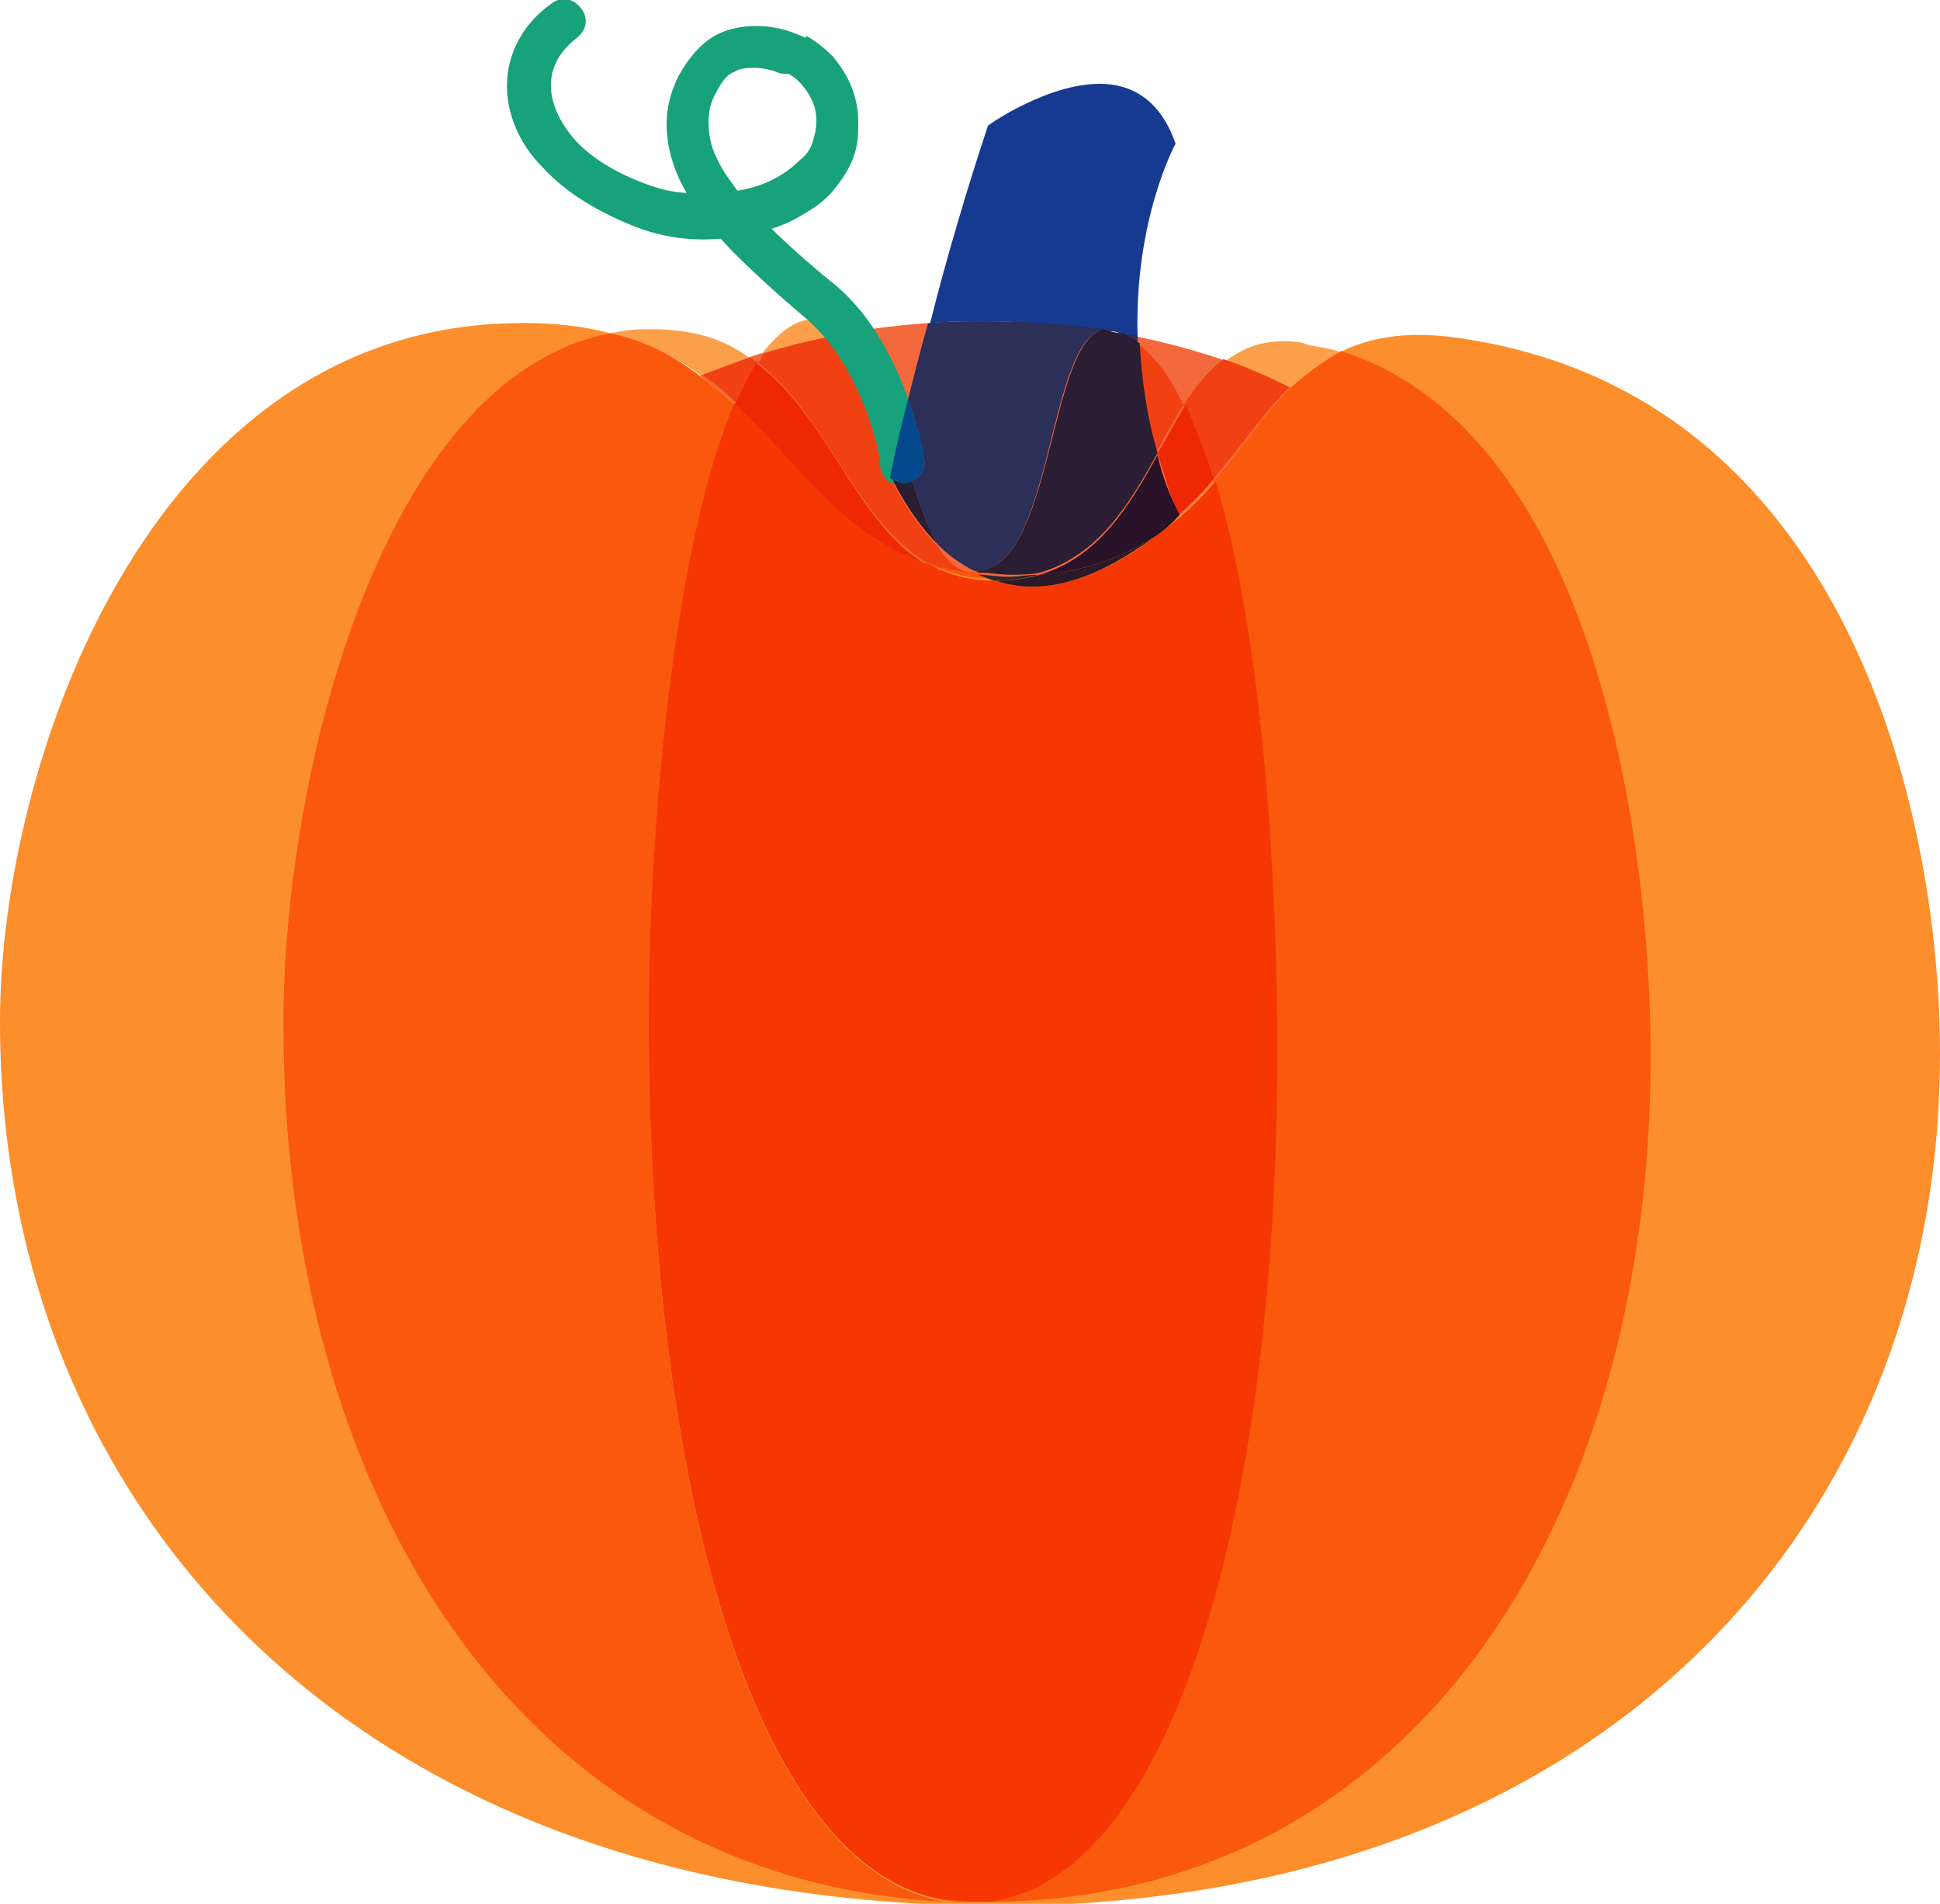 <?xml version="1.0" encoding="utf-8"?>
<!-- Generator: Adobe Illustrator 28.0.0, SVG Export Plug-In . SVG Version: 6.00 Build 0)  -->
<svg version="1.1" id="Layer_1" xmlns="http://www.w3.org/2000/svg" xmlns:xlink="http://www.w3.org/1999/xlink" x="0px" y="0px"
	 width="97.2px" height="95.4px" viewBox="0 0 97.2 95.4" style="enable-background:new 0 0 97.2 95.4;" xml:space="preserve">
<style type="text/css">
	.st0{fill:#F4683D;}
	.st1{fill:#FC8E2C;}
	.st2{fill:#FC9F4B;}
	.st3{fill:#F14112;}
	.st4{fill:#F9580D;}
	.st5{fill:#EE2805;}
	.st6{fill:#F63704;}
	.st7{fill:#17A27B;}
	.st8{fill:#173A91;}
	.st9{fill:#2C2F58;}
	.st10{fill:#2A3F54;}
	.st11{fill:#2B1D33;}
	.st12{fill:#2C282F;}
	.st13{fill:#2A1228;}
	.st14{fill:#2C1927;}
	.st15{fill:#04498E;}
</style>
<path class="st0" d="M76.2,34.5c0,10.2-12.1,18.4-27,18.4s-27-8.2-27-18.4s12.1-18.4,27-18.4S76.2,24.3,76.2,34.5"/>
<path class="st1" d="M97.2,52.8c0,24.1-17.6,43-48,42.7C17.3,95.1,0,75.3,0,51.2c0-13,7.5-34.5,25.5-35c14.3-0.5,13,12.7,25,12.7
	c13.1,0,10.7-13.5,22.3-12C92.5,19.5,97.2,40.7,97.2,52.8"/>
<path class="st2" d="M64.3,17.1c-1.2,0-2.1,0.4-2.9,1c1.2,0.4,2.3,0.9,3.4,1.4c0.7-0.7,1.5-1.4,2.5-1.8c-0.5-0.2-1.1-0.3-1.7-0.4
	C65.1,17.1,64.7,17.1,64.3,17.1 M32.7,16.5c-0.2,0-0.3,0-0.5,0c-0.6,0-1.1,0.1-1.6,0.2c1.8,0.5,3.3,1.2,4.5,2.1
	c0.8-0.3,1.6-0.6,2.4-0.9C36.3,17,34.7,16.5,32.7,16.5"/>
<path class="st3" d="M61.3,18c-0.8,0.6-1.4,1.4-2,2.3c0.5,1.1,1,2.3,1.4,3.8c1.4-1.6,2.5-3.3,3.9-4.7C63.6,18.9,62.5,18.4,61.3,18
	 M37.6,17.9c-0.8,0.3-1.6,0.6-2.4,0.9c0.6,0.4,1.2,0.9,1.7,1.4c0.3-0.8,0.7-1.5,1.1-2.1C37.8,18.1,37.7,18,37.6,17.9"/>
<path class="st4" d="M67.2,17.6c-0.9,0.5-1.7,1.1-2.5,1.8c-1.4,1.4-2.5,3.1-3.9,4.7c2.4,8,3.1,20.4,3.1,28.5
	c0,23.2-5.2,41.5-14.3,42.7c20.9-0.1,33.1-18.7,33.1-42.4C82.7,41.4,79.6,21.5,67.2,17.6 M30.6,16.7c-11.5,2.2-16.4,22.2-16.4,34.6
	c0,23.4,11.6,42.8,33.1,44c-9.6-1.7-14.8-21-14.8-44.2c0-9.6,1.3-23.7,4.3-30.8c-0.5-0.5-1.1-1-1.7-1.4
	C33.9,17.9,32.4,17.1,30.6,16.7"/>
<path class="st2" d="M40.6,16c-0.9,0.1-1.7,0.8-2.4,1.7c1-0.3,2.1-0.6,3.2-0.8C41.2,16.6,40.9,16.2,40.6,16"/>
<path class="st3" d="M57,17.2c0.1,1.7,0.4,3.5,0.9,5.5c0.5-0.8,0.9-1.7,1.4-2.4C58.7,19,57.9,17.9,57,17.2 M41.5,16.9
	c-1.1,0.2-2.2,0.5-3.2,0.8c-0.1,0.1-0.2,0.3-0.3,0.5c3.5,2.7,4.9,8,8.6,10.1c0.8,0.2,1.6,0.4,2.5,0.5c-0.1,0-0.2-0.1-0.3-0.1
	c-0.7,0-1.3-0.5-1.8-1.3c-0.8-0.8-1.6-1.9-2.3-3.3c-0.2-0.2-0.4-0.4-0.5-0.7l0,0v0l0-0.2c0-0.1-0.1-0.3-0.1-0.6
	c-0.1-0.5-0.3-1.2-0.6-2C43,19.3,42.4,18,41.5,16.9"/>
<path class="st4" d="M47.3,95.2c0.4,0.1,0.7,0.1,1.1,0.1c0.1,0,0.2,0,0.2,0c0.3,0,0.6,0,0.9-0.1c-0.1,0-0.1,0-0.2,0
	c-0.2,0-0.3,0-0.5,0C48.4,95.3,47.9,95.2,47.3,95.2 M46.5,28.2c0.9,0.5,2,0.8,3.3,0.8l0,0c-0.3-0.1-0.5-0.2-0.8-0.3
	C48.1,28.7,47.3,28.5,46.5,28.2"/>
<path class="st5" d="M59.4,20.3c-0.5,0.8-0.9,1.6-1.4,2.4c0.3,1,0.6,2,1,3c0,0-0.4,0.4-1.1,1c1.1-0.8,2.1-1.7,2.9-2.7
	C60.4,22.7,59.9,21.4,59.4,20.3 M37.9,18.2c-0.4,0.6-0.7,1.3-1.1,2.1c3.1,2.9,5.3,6.6,9.6,8C42.9,26.2,41.5,20.9,37.9,18.2"/>
<path class="st6" d="M36.8,20.2c-3,7-4.3,21.2-4.3,30.8c0,23.2,5.2,42.6,14.8,44.2c0.5,0,1,0.1,1.6,0.1c0.2,0,0.3,0,0.5,0
	c0.1,0,0.1,0,0.2,0C58.7,94.1,64,75.8,64,52.6c0-8.2-0.7-20.6-3.1-28.5c-0.8,1-1.8,1.9-2.9,2.7c-1.3,1-3.7,2.6-6.3,2.6
	c-0.6,0-1.2-0.1-1.8-0.3l0,0c-1.3,0-2.4-0.3-3.3-0.8C42.1,26.8,40,23.2,36.8,20.2"/>
<path class="st7" d="M46.3,23c0,0-0.2-1.5-0.9-3.3c-0.7-1.8-1.8-4.1-3.9-5.7c-1.7-1.4-3.2-2.8-4.3-4.1c-0.5-0.7-1-1.3-1.3-2
	c-0.3-0.6-0.4-1.2-0.4-1.8c0-0.5,0.1-1,0.4-1.5c0.3-0.6,0.6-0.9,0.9-1c0.3-0.2,0.7-0.2,1-0.2c0.4,0,0.8,0.1,1.1,0.2
	c0.2,0.1,0.3,0.1,0.4,0.1l0.1,0h0l0.1-0.2l-0.1,0.2l0,0l0.1-0.2l-0.1,0.2l0,0l0,0l0.3-0.6l-0.3,0.6l0,0l0.3-0.6l-0.3,0.6l0.1,0
	c0.2,0.1,0.5,0.3,0.8,0.7c0.3,0.4,0.6,0.9,0.6,1.6c0,0.2,0,0.5-0.1,0.8c-0.1,0.5-0.3,0.9-0.7,1.2c-0.5,0.5-1.2,1-2.1,1.3
	c-0.9,0.3-1.9,0.4-2.8,0.4c-0.9,0-1.7-0.1-2.3-0.3C31,8.8,29.6,7.9,28.8,7c-0.8-0.9-1.2-1.9-1.2-2.7c0-0.9,0.4-1.7,1.3-2.4
	c0.5-0.4,0.6-1,0.2-1.5s-1-0.6-1.5-0.2c-1.4,1-2.2,2.5-2.2,4.1c0,1.4,0.6,2.9,1.8,4.1c1.1,1.2,2.8,2.3,5,3.1c0.9,0.3,1.9,0.5,3,0.5
	c1.5,0,3.2-0.3,4.6-1c0.7-0.4,1.4-0.8,1.9-1.4c0.5-0.6,1-1.3,1.2-2.2C43,7,43,6.5,43,6.1c0-1.5-0.7-2.6-1.3-3.3
	c-0.7-0.7-1.3-1-1.3-1l-0.5,1l0.5-0.9c-0.1,0-1.1-0.6-2.5-0.6c-0.6,0-1.4,0.1-2.1,0.5c-0.7,0.4-1.3,1.1-1.8,2
	c-0.4,0.8-0.6,1.6-0.6,2.4c0,0.9,0.2,1.8,0.6,2.7c0.6,1.3,1.5,2.4,2.6,3.6c1.1,1.1,2.3,2.2,3.6,3.3c1.6,1.3,2.6,3.2,3.2,4.8
	c0.3,0.8,0.5,1.5,0.6,2c0.1,0.3,0.1,0.5,0.1,0.6l0,0.2v0l0,0c0.1,0.6,0.6,1,1.2,0.9C46,24.1,46.4,23.6,46.3,23"/>
<path class="st8" d="M55.1,4.2c-2.6,0-5.5,2-5.6,2.1c-1,3-2.1,6.7-2.9,9.9c0.9-0.1,1.8-0.1,2.7-0.1c2.1,0,4.1,0.2,6,0.5
	c0.1,0,0.2,0,0.2,0c0.2,0,0.4,0,0.6,0.1c0,0,0.1,0,0.1,0.1c0.3,0,0.6,0.1,0.8,0.2c-0.2-6,1.9-9.8,1.9-9.8
	C58.1,4.9,56.6,4.2,55.1,4.2"/>
<path class="st9" d="M56.2,16.7c0.3,0.1,0.6,0.3,0.8,0.5c0-0.1,0-0.2,0-0.4C56.8,16.8,56.5,16.8,56.2,16.7 M49.2,16.1
	c-0.9,0-1.8,0-2.7,0.1c-0.4,1.4-0.7,2.6-1,3.8c0.6,1.7,0.8,3,0.8,3c0.1,0.5-0.2,0.9-0.6,1.1c0.4,1.2,0.8,2.4,1.3,3.2
	c0.6,0.6,1.2,1,1.8,1.3c0,0,0.1,0,0.1,0c3.9,0,3.5-11.5,6.4-12.1C53.3,16.2,51.3,16.1,49.2,16.1"/>
<path class="st10" d="M55.5,16.5c-0.1,0-0.2,0-0.2,0c0.3,0,0.6,0.1,0.9,0.2c0,0-0.1,0-0.1-0.1C55.9,16.6,55.7,16.5,55.5,16.5"/>
<path class="st11" d="M44.7,24c0.7,1.4,1.5,2.5,2.3,3.3c-0.5-0.8-0.9-2-1.3-3.2c-0.1,0-0.2,0.1-0.3,0.1c0,0-0.1,0-0.1,0
	C45.1,24.2,44.9,24.1,44.7,24 M55.3,16.5c-2.8,0.6-2.5,12.1-6.4,12.1c0,0-0.1,0-0.1,0c0.1,0,0.2,0.1,0.3,0.1c0.5,0,1,0.1,1.5,0.1
	s1,0,1.5-0.1c3-0.9,4.5-3.5,5.9-6c-0.6-2-0.8-3.9-0.9-5.5c-0.3-0.2-0.6-0.4-0.8-0.5C55.9,16.7,55.6,16.6,55.3,16.5"/>
<path class="st12" d="M49,28.8c0.3,0.1,0.5,0.2,0.8,0.3c0.8,0,1.6-0.1,2.2-0.3c-0.5,0-1,0.1-1.5,0.1S49.5,28.8,49,28.8"/>
<path class="st13" d="M58,22.8c-1.4,2.5-2.9,5.1-5.9,6c2.5-0.2,4.4-1,5.9-2c0.7-0.5,1.1-1,1.1-1C58.6,24.8,58.2,23.8,58,22.8"/>
<path class="st14" d="M58,26.8c-1.5,1-3.4,1.8-5.9,2c-0.7,0.2-1.4,0.3-2.2,0.3c0.6,0.2,1.2,0.3,1.8,0.3C54.3,29.4,56.6,27.8,58,26.8
	"/>
<path class="st15" d="M45.5,20c-0.6,2.3-0.9,3.9-0.9,3.9c0,0,0,0.1,0.1,0.1c0.2,0.1,0.4,0.2,0.6,0.2c0,0,0.1,0,0.1,0
	c0.1,0,0.2,0,0.3-0.1c0.4-0.2,0.7-0.6,0.6-1.1C46.3,22.9,46.1,21.7,45.5,20"/>
</svg>
